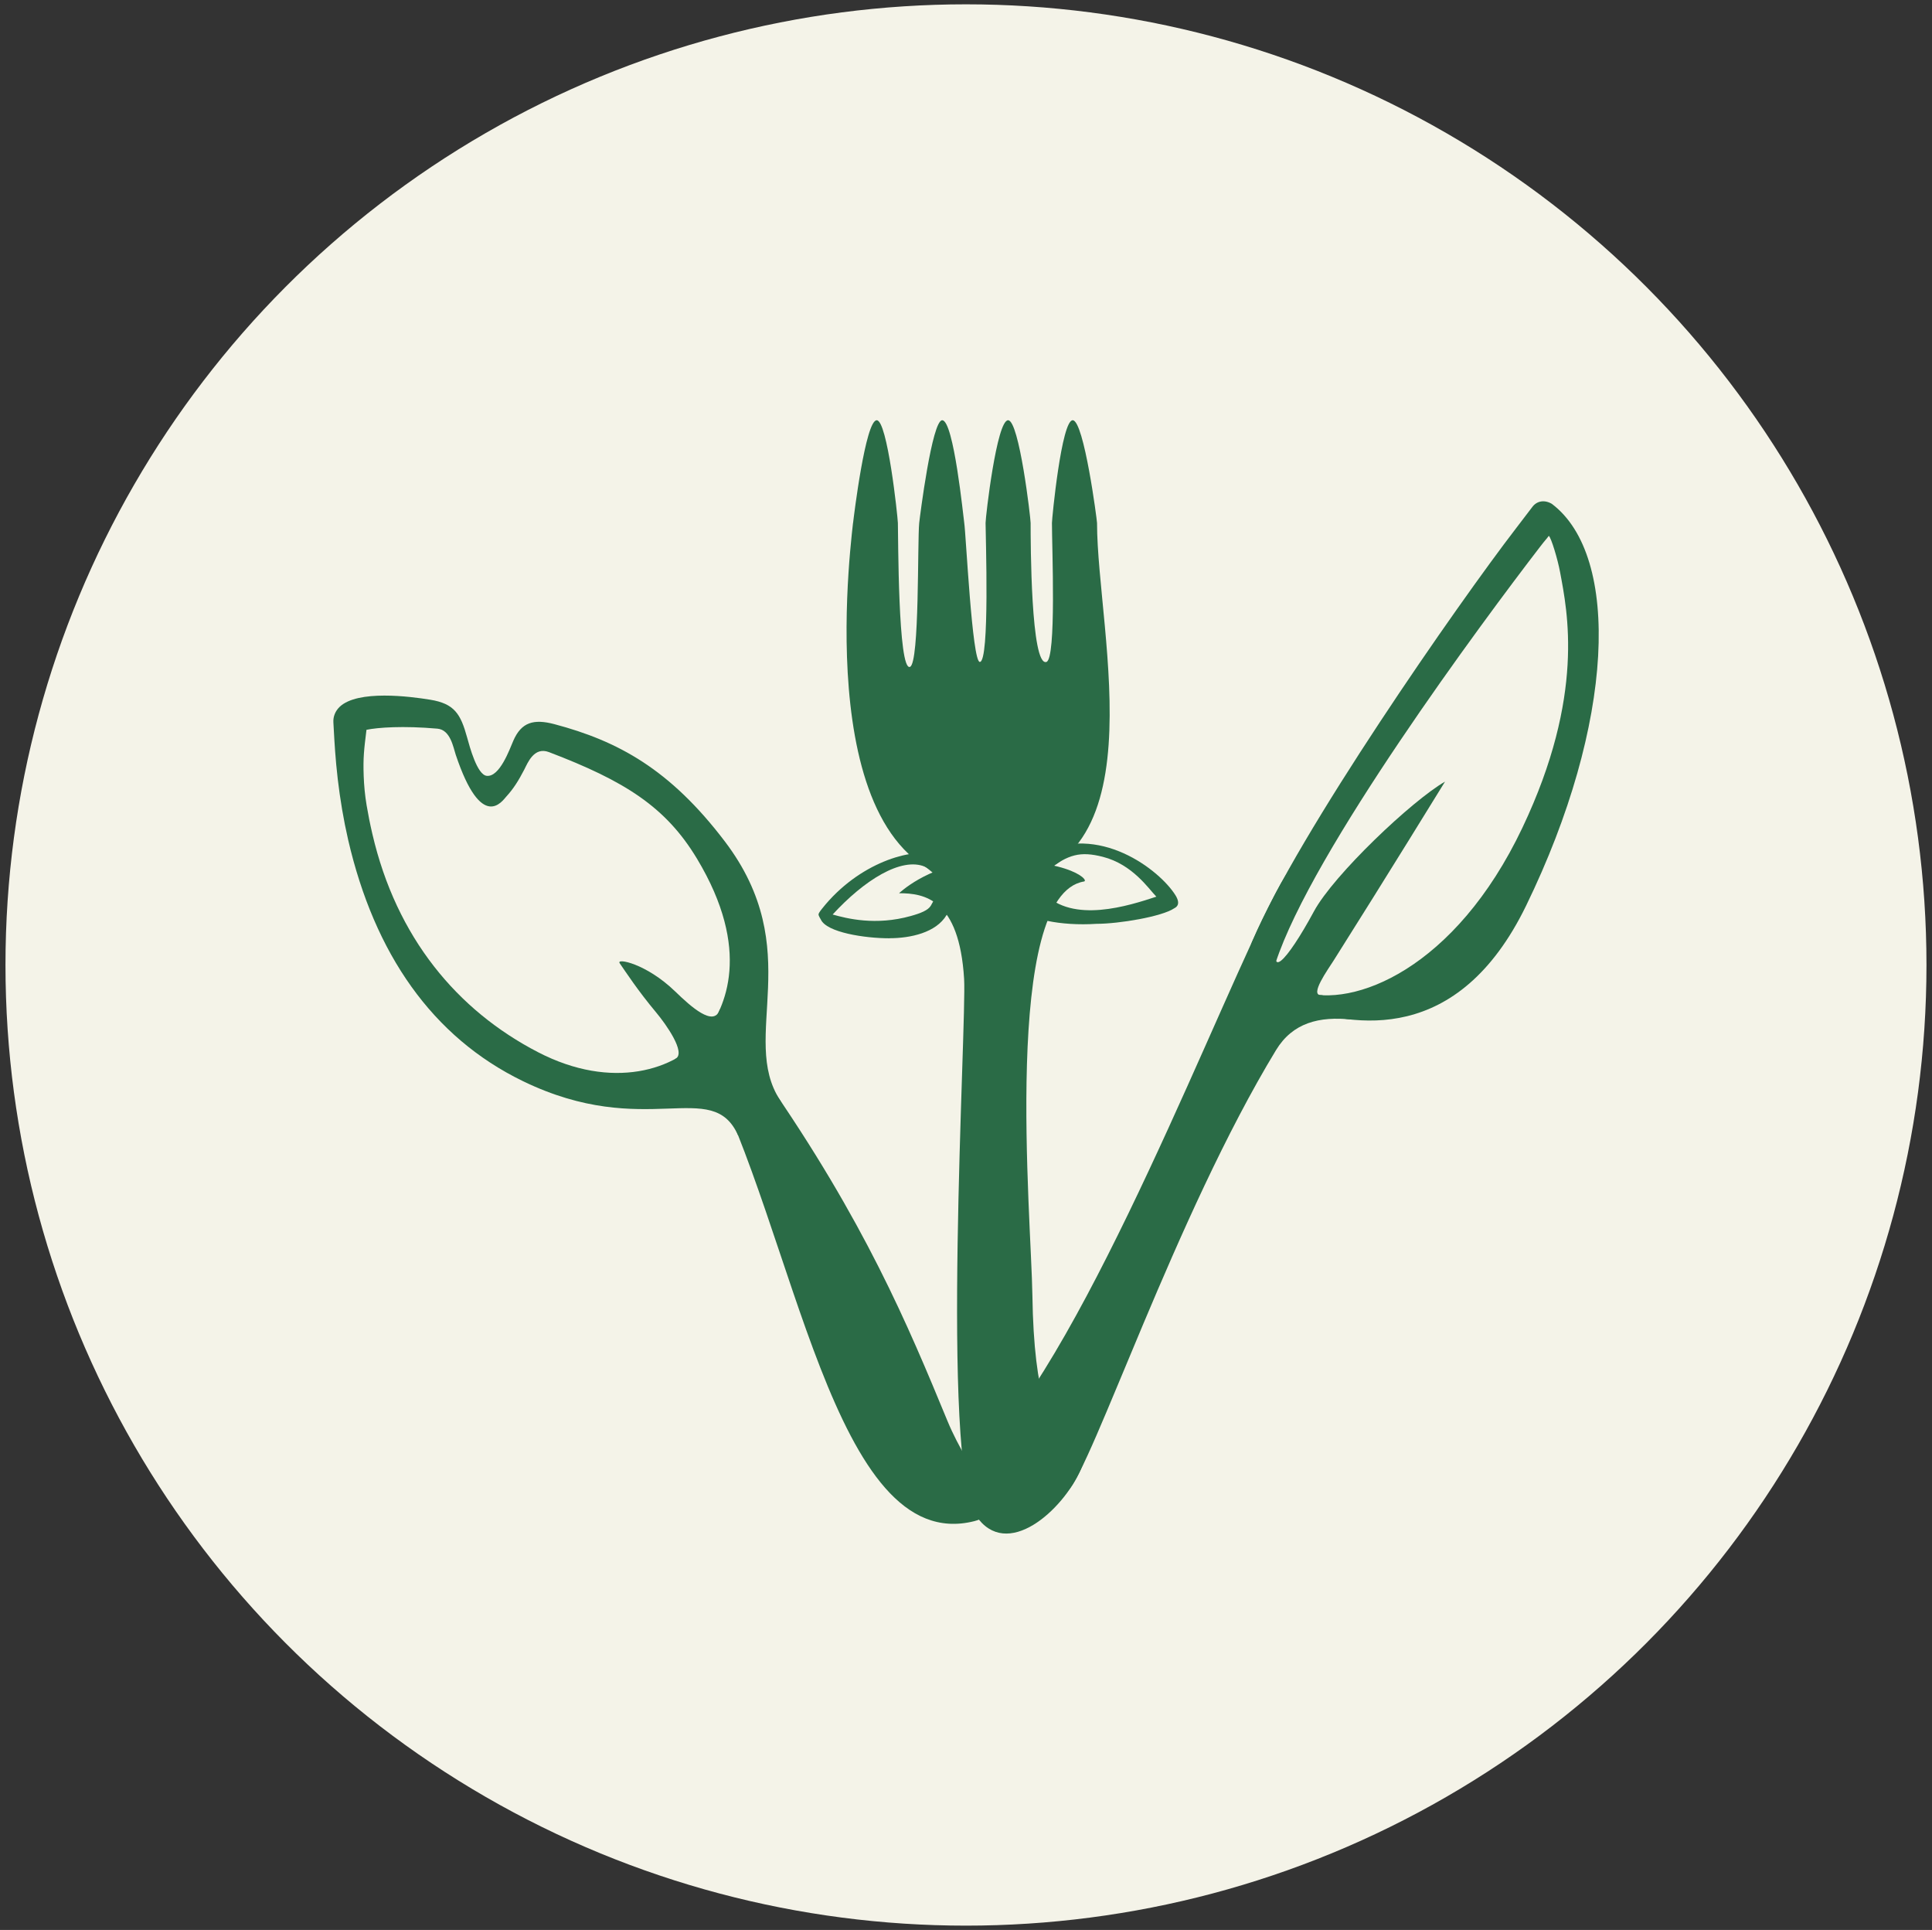 <?xml version="1.0" encoding="UTF-8"?><svg id="Layer_1" xmlns="http://www.w3.org/2000/svg" viewBox="0 0 402.29 401.8"><rect x="0" y="0" width="402.29" height="401.8" fill="#333333" stroke="none"/><defs><style>.cls-1{fill:#2a6b46;}.cls-2{fill:#f4f3e8;}</style></defs><circle class="cls-2" cx="201.14" cy="200.9" r="200"/><path class="cls-1" d="M153.71,236.42c-5.43-12.29-19.21,1.1-44.83-11.34-18.91-9.18-30.9-26.56-36.38-50.21-.5-2.18-.92-4.3-1.26-6.32-.38-2.24-.68-4.37-.91-6.34-.5-4.27-.69-7.84-.82-10.2l-.09-1.62c-.07-1.2.39-2.34,1.29-3.22,3.76-3.61,14.74-2.17,18.85-1.5,5.06.82,6.35,2.95,7.7,7.84.55,1.99,2.09,7.78,4.08,8.01,2.7.31,4.76-5.49,5.54-7.29,1.68-3.89,4.26-4.6,8.55-3.47,13.25,3.51,24.06,9.37,35.48,24.39,17.23,22.66,2.96,40.82,11.53,53.91,2.39,3.65-3.94,5.45-8.71,7.35ZM76.31,151.93c-.51,4.16-.72,5.76-.58,9.64.07,1.87.25,3.98.61,6.09.32,1.9.71,3.88,1.19,5.93,5.01,21.62,17.67,36.75,34.49,45.46,15.49,8.03,28.84,3.75,34.68-3.6,4.45-5.6,9.88-17.64-1.57-36.68-6.5-10.8-15.05-16.18-30.83-22.19-3.1-1.18-4.42,2.25-5.14,3.65-1.15,2.22-2.22,3.96-3.72,5.59-.82.89-5.13,7.5-10.55-8.71-.51-1.52-1.09-5.17-3.81-5.41-7.11-.63-12.45-.25-14.77.24ZM103.04,158.13h0ZM76.2,149.98v.04s0-.03,0-.04h0Z"/><path class="cls-1" d="M129.01,200.5c1.31,1.89,3.83,5.76,7.59,10.25,2.11,2.52,6.26,8.4,4.1,9.65-1.32.76,5.56-.11,6.35,1.35,18.43,34.2,26.4,102.35,55.82,94.94,7.56-1.91-.92-9.54-5.58-20.85-8.27-20.05-17.24-41.51-37.89-71.23-2.37-3.4-4.92-6.43-7.51-9.09-1.05-1.08-1.57-6.56-2.05-5.22-1.26,3.5-5.94-.68-9.22-3.86-6.1-5.91-12.35-7.02-11.59-5.93Z"/><path class="cls-1" d="M177.62,108.88c-1.08,9.56-8.48,74.98,27.6,75,37.37.02,23.21-51.84,23.21-75,0-.57-2.71-21.29-5.05-21.39s-4.34,20.44-4.34,21.39c0,5.16.95,28.27-1.15,28.93-3.25,1.01-3.29-24.96-3.29-28.93,0-1.08-2.37-21.33-4.68-21.39-2.38-.06-4.7,20.11-4.7,21.39,0,2.65.9,28.93-1.2,28.93-1.6,0-2.89-26.68-3.24-28.93-.18-1.16-2.19-21.39-4.59-21.39-2.12,0-4.65,20.06-4.79,21.39-.39,3.82.09,29.13-1.91,29.95-2.53,1.04-2.45-27.68-2.53-29.95-.06-1.57-2.19-21.43-4.41-21.39-2.34.04-4.77,20.07-4.92,21.39Z"/><path class="cls-1" d="M187.22,185.96c5.29,0,12.51,1.22,13.53,17.82.57,9.33-5,100.7,2.47,111.77,6.4,9.47,18.1-1.12,21.83-9.61,4.77-10.85-9.46,7.11-10.08-36.25-.24-16.37-6.36-83.31,10.73-86.17,1.37-.23-4.14-5.61-23.32-3.94-9.34.81-15.16,6.37-15.16,6.37Z"/><path class="cls-1" d="M185.17,195.34c-5.08,0-13.06-1.21-14.26-3.92,0,0-.49-.77-.47-1.06.03-.36.77-1.23.77-1.23,7.63-9.58,18.74-12.69,23.48-11.19h0c2.72.86,3.83,2.5,4.3,3.71.89,2.35.27,5.25-1.9,8.87-2.19,3.66-7.51,4.81-11.91,4.81ZM173.37,190.39c2.93.83,8.96,2.37,16.29.31,2.08-.58,3.58-1.19,4.15-2.13,1.98-3.31,1.86-4.91,1.61-5.56-.24-.63-2.47-2.42-2.77-2.55-4.96-2.13-12.76,2.84-19.27,9.93Z"/><path class="cls-1" d="M228.34,192.33c-7.54.5-14.63-1.06-15.11-3.15l3.04.36c-2.3-.63-3.89-2.45-4.15-4.73-.31-2.74,1.31-5.42,4.23-6.99,12.34-6.64,25.14,3.3,28.41,8.56,1.31,2.11-.09,2.6-.26,2.72-2.55,1.73-11.49,3.23-16.15,3.23ZM217.28,185.86c6.07,6.51,17.81,2.69,23.5.82-1.64-1.69-4.96-6.72-11.15-8.3-4.72-1.2-7.2-.5-11.48,2.8-1.63,1.26-2.35,2.29-2.25,3.2.08.73.57,1.26,1.38,1.48h0Z"/><path class="cls-1" d="M267.34,208.48c-4.07-2.39-8.5-8-6.56-12.57,9.5-22.43,42.92-70.36,54.81-85.81,1.62-2.11,2.81-3.66,3.45-4.52h0c.96-1.32,2.56-1.58,4.08-.69.01,0,.02.01.03.02,14.34,10.85,13.11,45.68-5.39,83.67-14.22,29.2-35.95,25.07-47.79,21.09-.95-.32-1.83-.72-2.62-1.18ZM322.5,111.56c-.68.92-.47.52-1.93,2.42-11.77,15.3-47.45,63.34-54.97,86.5-1.3,3.99,1.21,4.54,5.44,5.96,10.65,3.58,31.95-4.63,45.96-34.11,13.11-27.58,9.35-45.11,7.85-53.2-.49-2.67-1.86-7.21-2.35-7.57ZM321.77,107.58h0Z"/><path class="cls-1" d="M300.9,162.72c-6.91,3.97-23.2,19.43-27.29,26.99-5.66,10.48-10.33,15.55-6.74,4.06,1.54-4.94,1.92-13.22.8-11.45-9.32,14.74-36.12,87.09-58.98,115.49-7.7,9.57,8.37,17.65,13.64,12.58,5.09-4.89,22.44-57.31,43.36-91.75,3.48-5.73,8.99-7.09,15.79-6.38,1.35.14-4.93-5.14-6.37-5.08-2.54.1,1.45-5.4,2.6-7.23,10.81-17.1,23.19-37.24,23.19-37.24Z"/></svg>